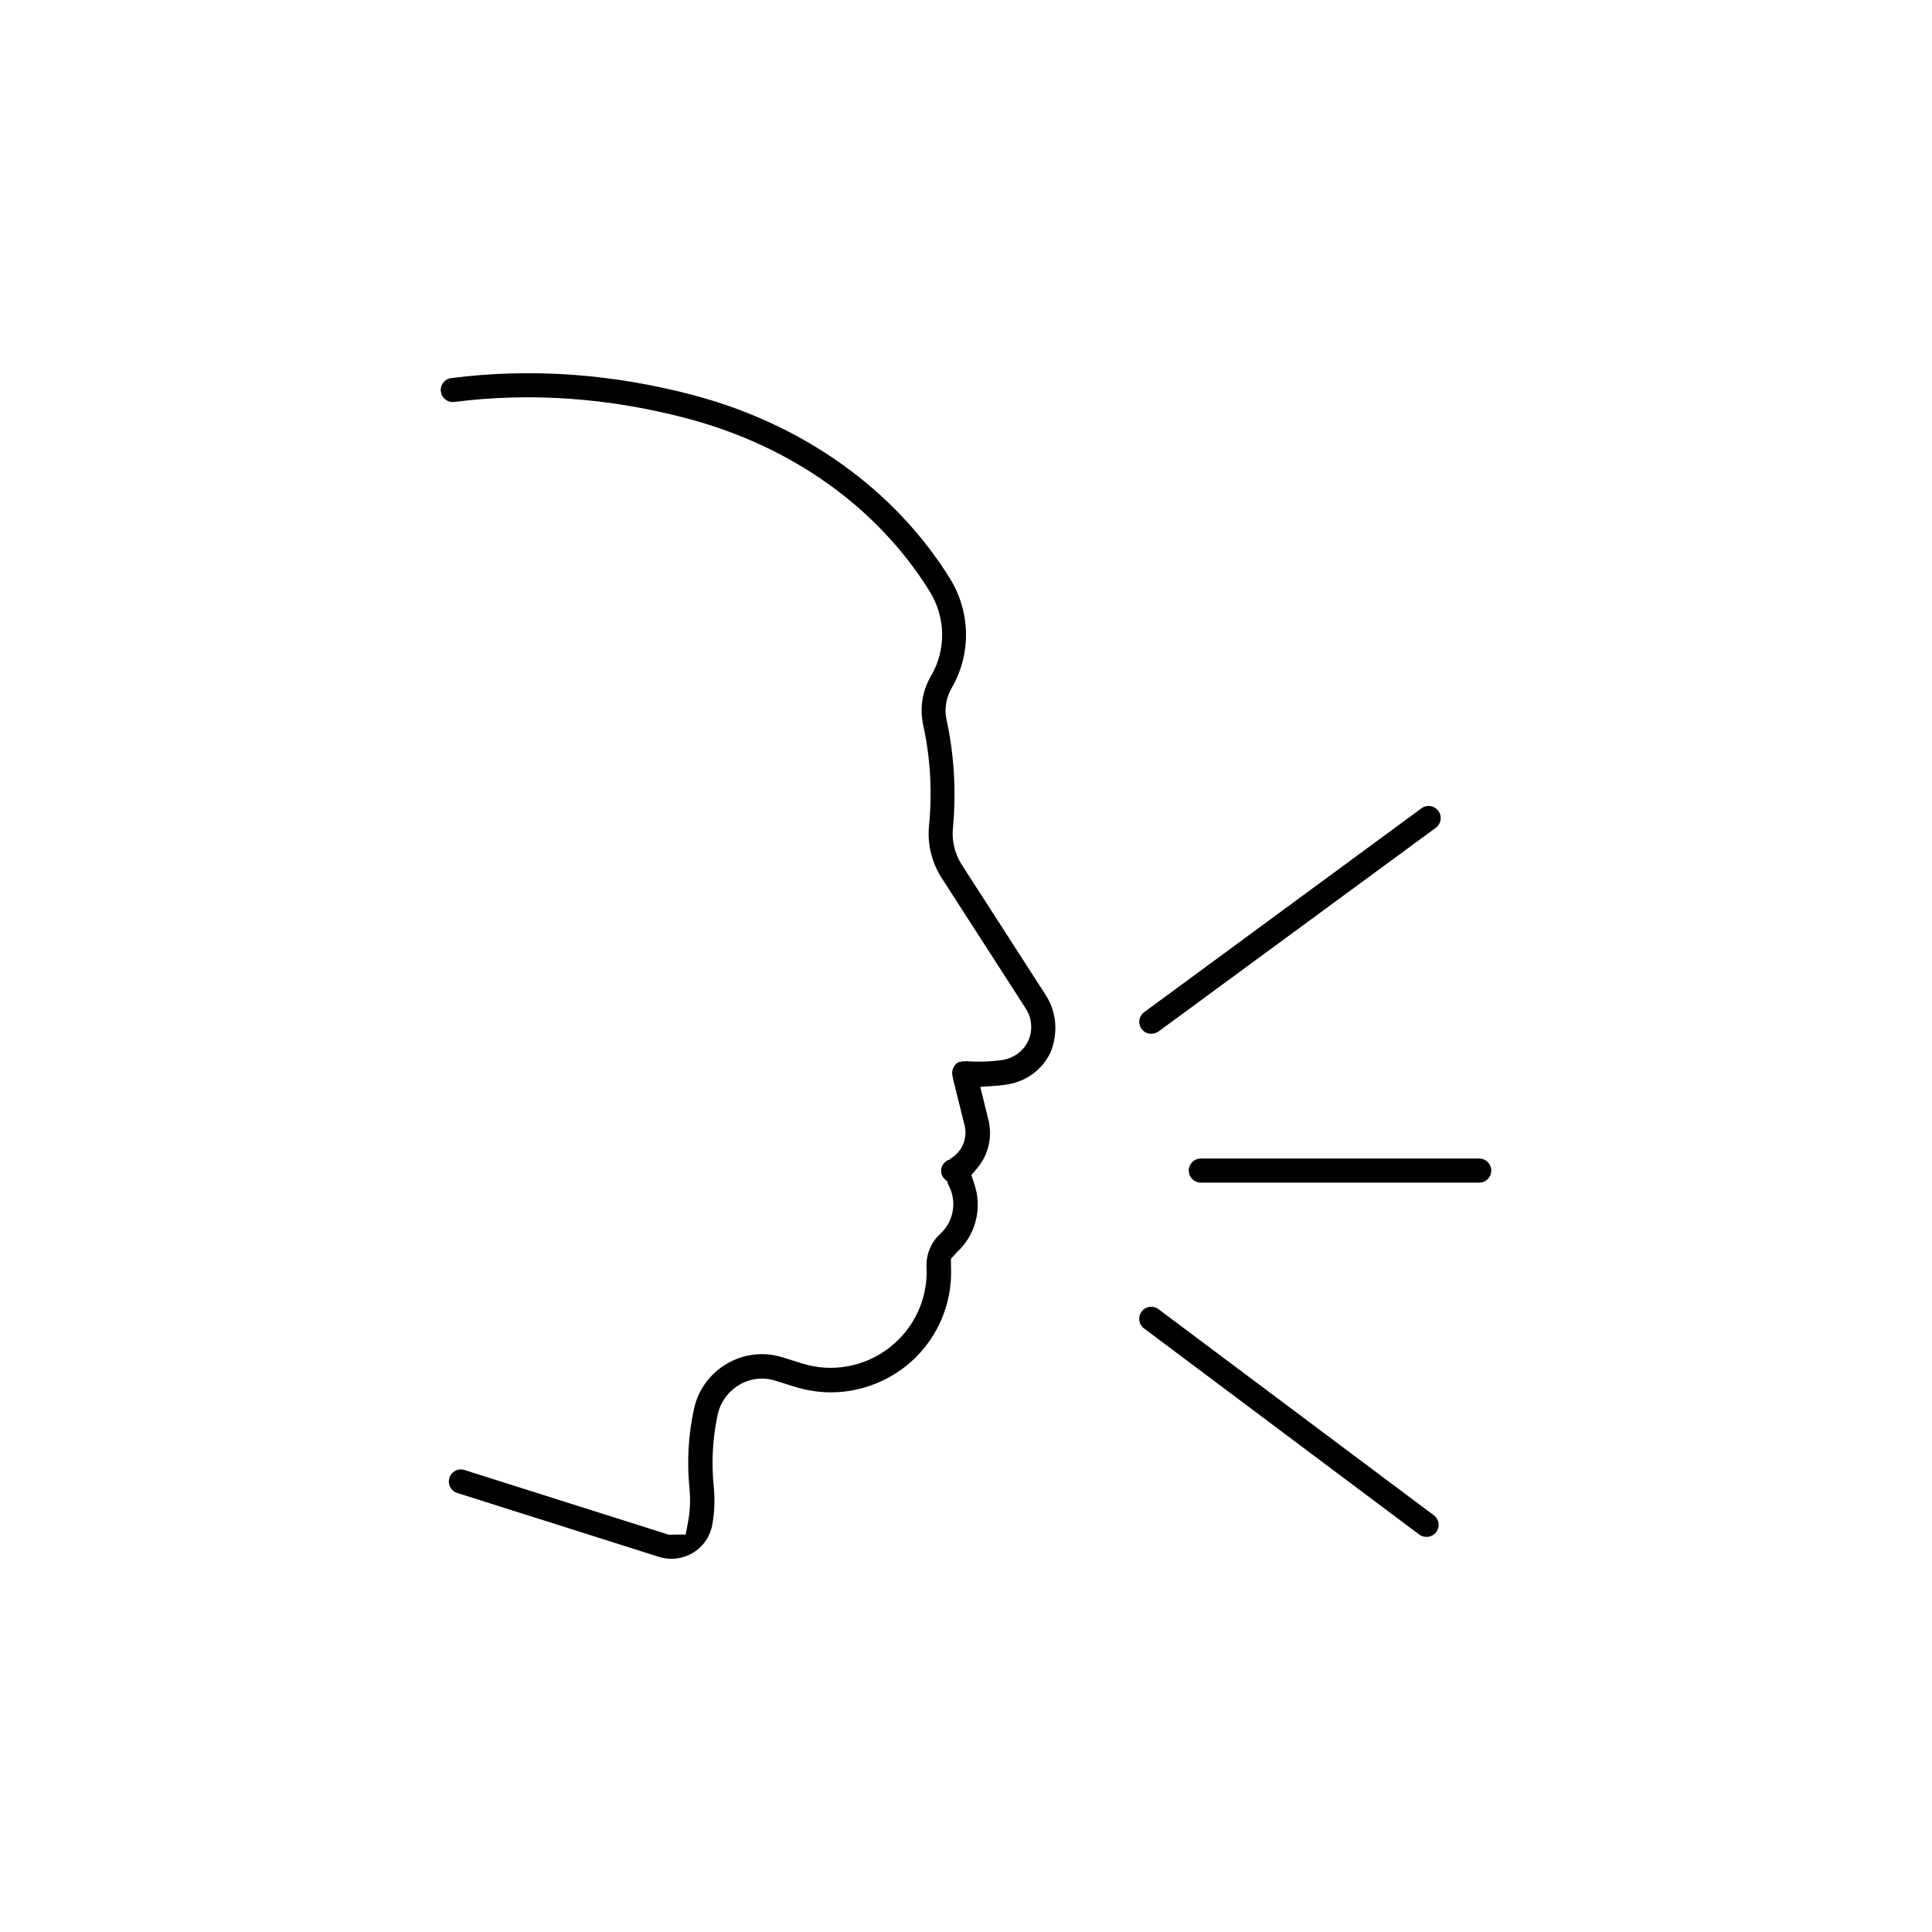 <?xml version="1.0" encoding="UTF-8"?>
<svg id="Layer_1" data-name="Layer 1" xmlns="http://www.w3.org/2000/svg" viewBox="0 0 400 400">
  <g>
    <path d="m195.99,240.29h.01s-.01,0-.01,0h0Z"/>
    <path d="m217.53,217.83c-1.72,3.67-5.18,6.19-9.28,6.74h-.1c-.36.06-.71.12-1.07.15l-4.12.31,1.55,6.31.03.11c1.02,3.63.21,7.5-2.17,10.35l-1.26,1.5.62,1.86c1.7,5.03.26,10.58-3.65,14.14l-1.19,1.3v1.54c.41,8.14-3.19,15.97-9.63,20.93-4.36,3.35-9.77,5.2-15.22,5.2-2.52,0-5.06-.4-7.57-1.18l-3.93-1.23c-2.51-.8-5.16-.5-7.45.84-2.27,1.33-3.9,3.53-4.47,6.05-1.09,4.96-1.37,10.07-.83,15.19l.02.25c.22,2.51.1,5.05-.34,7.52-.46,2.43-1.9,4.53-3.97,5.76-1.38.83-2.93,1.26-4.48,1.26-.74,0-1.45-.09-2.25-.31l-.32-.08-41.79-13.24c-1.32-.41-2.03-1.79-1.61-3.13.41-1.32,1.78-2.04,3.12-1.62l42.27,13.39,3.53-.04.53-2.86c.36-1.99.46-4.08.28-6.33-.6-5.74-.29-11.43.93-16.91.85-3.88,3.34-7.27,6.84-9.29,3.47-2.02,7.62-2.49,11.41-1.31l3.92,1.23c6.23,2.02,13.06.82,18.24-3.2,5.17-3.98,8.05-10.24,7.71-16.74-.13-2.51.95-5.12,2.8-6.8,2.98-2.7,3.57-7.07,1.58-10.43v-.35l-.82-.81-.24-.32-.15-.3c-.02-.07-.04-.14-.07-.21l-.02-.06c0-.06-.03-.12-.04-.17v-.57l-.04-.07c.01-.05.02-.11.02-.18.02-.05.03-.09.04-.13.02-.05.04-.11.06-.16l.06-.18c.03-.07.06-.14.08-.2h0s0-.01,0-.01h0s.02-.04.04-.06l.2-.31s.02-.02.02-.03l.06-.06s.08-.1.12-.15c.03-.02.05-.04.07-.06l.32-.29.02-.02s.06-.04.09-.07c.01,0,.02-.01.03-.01l.54-.19.22-.22c2.48-1.48,3.65-4.43,2.79-7.26l-2.32-9.35v-.21l-.11-.31-.03-.61-.03-.09c.01-.05.01-.1.02-.15l.12-.55s.05-.09.07-.14c.03-.06.06-.11.09-.17l.18-.34s.02-.03.04-.05v-.02s.05-.06.07-.09l.23-.27c.07-.05.14-.1.21-.15l.25-.14.04-.04s.08-.03.12-.05h.29s.25-.13.25-.13l.82-.03.05-.03c2.31.2,4.82.13,7.52-.22,2.38-.36,4.39-1.84,5.38-3.96,1-2.14.8-4.73-.51-6.73l-17.42-27.04c-2.03-3.17-2.95-6.96-2.61-10.65.71-7.06.31-14.11-1.19-20.95-.76-3.49-.19-7.1,1.61-10.18,3.17-5.39,3.07-12.1-.26-17.51-10.72-17.29-28.44-29.98-49.89-35.72-16.28-4.36-32.61-5.54-48.55-3.51-1.35.18-2.61-.79-2.78-2.16-.18-1.36.79-2.61,2.16-2.78,16.52-2.12,33.48-.91,50.42,3.61,22.68,6.09,41.45,19.56,52.85,37.92,4.28,6.97,4.41,15.64.32,22.65-1.18,2.09-1.54,4.38-1.04,6.59,1.58,7.3,2.02,14.86,1.31,22.46-.25,2.6.39,5.25,1.81,7.48l17.42,27.05c2.23,3.49,2.6,7.78,1,11.79Z"/>
  </g>
  <path d="m297.26,171.39l-57.38,42.15c-1.18.84-2.72.58-3.51-.49-.83-1.13-.6-2.67.53-3.5l57.39-42.19c.44-.33.96-.5,1.49-.5.12,0,.25.01.37.03.66.1,1.24.45,1.64.99.83,1.14.6,2.68-.53,3.51Z"/>
  <path d="m308.75,242.35c0,1.38-1.12,2.5-2.5,2.5h-57.64c-1.37,0-2.49-1.12-2.49-2.5s1.12-2.49,2.49-2.49h57.64c1.38,0,2.5,1.12,2.5,2.49Z"/>
  <path d="m297.34,317.22c-.8,1.07-2.41,1.3-3.49.5l-57-42.69c-1.1-.82-1.32-2.39-.49-3.49.48-.65,1.23-.99,1.98-.99.53,0,1.06.16,1.51.5l57,42.67h.01c.53.41.88.99.97,1.64.09.66-.08,1.32-.49,1.86Z"/>
</svg>